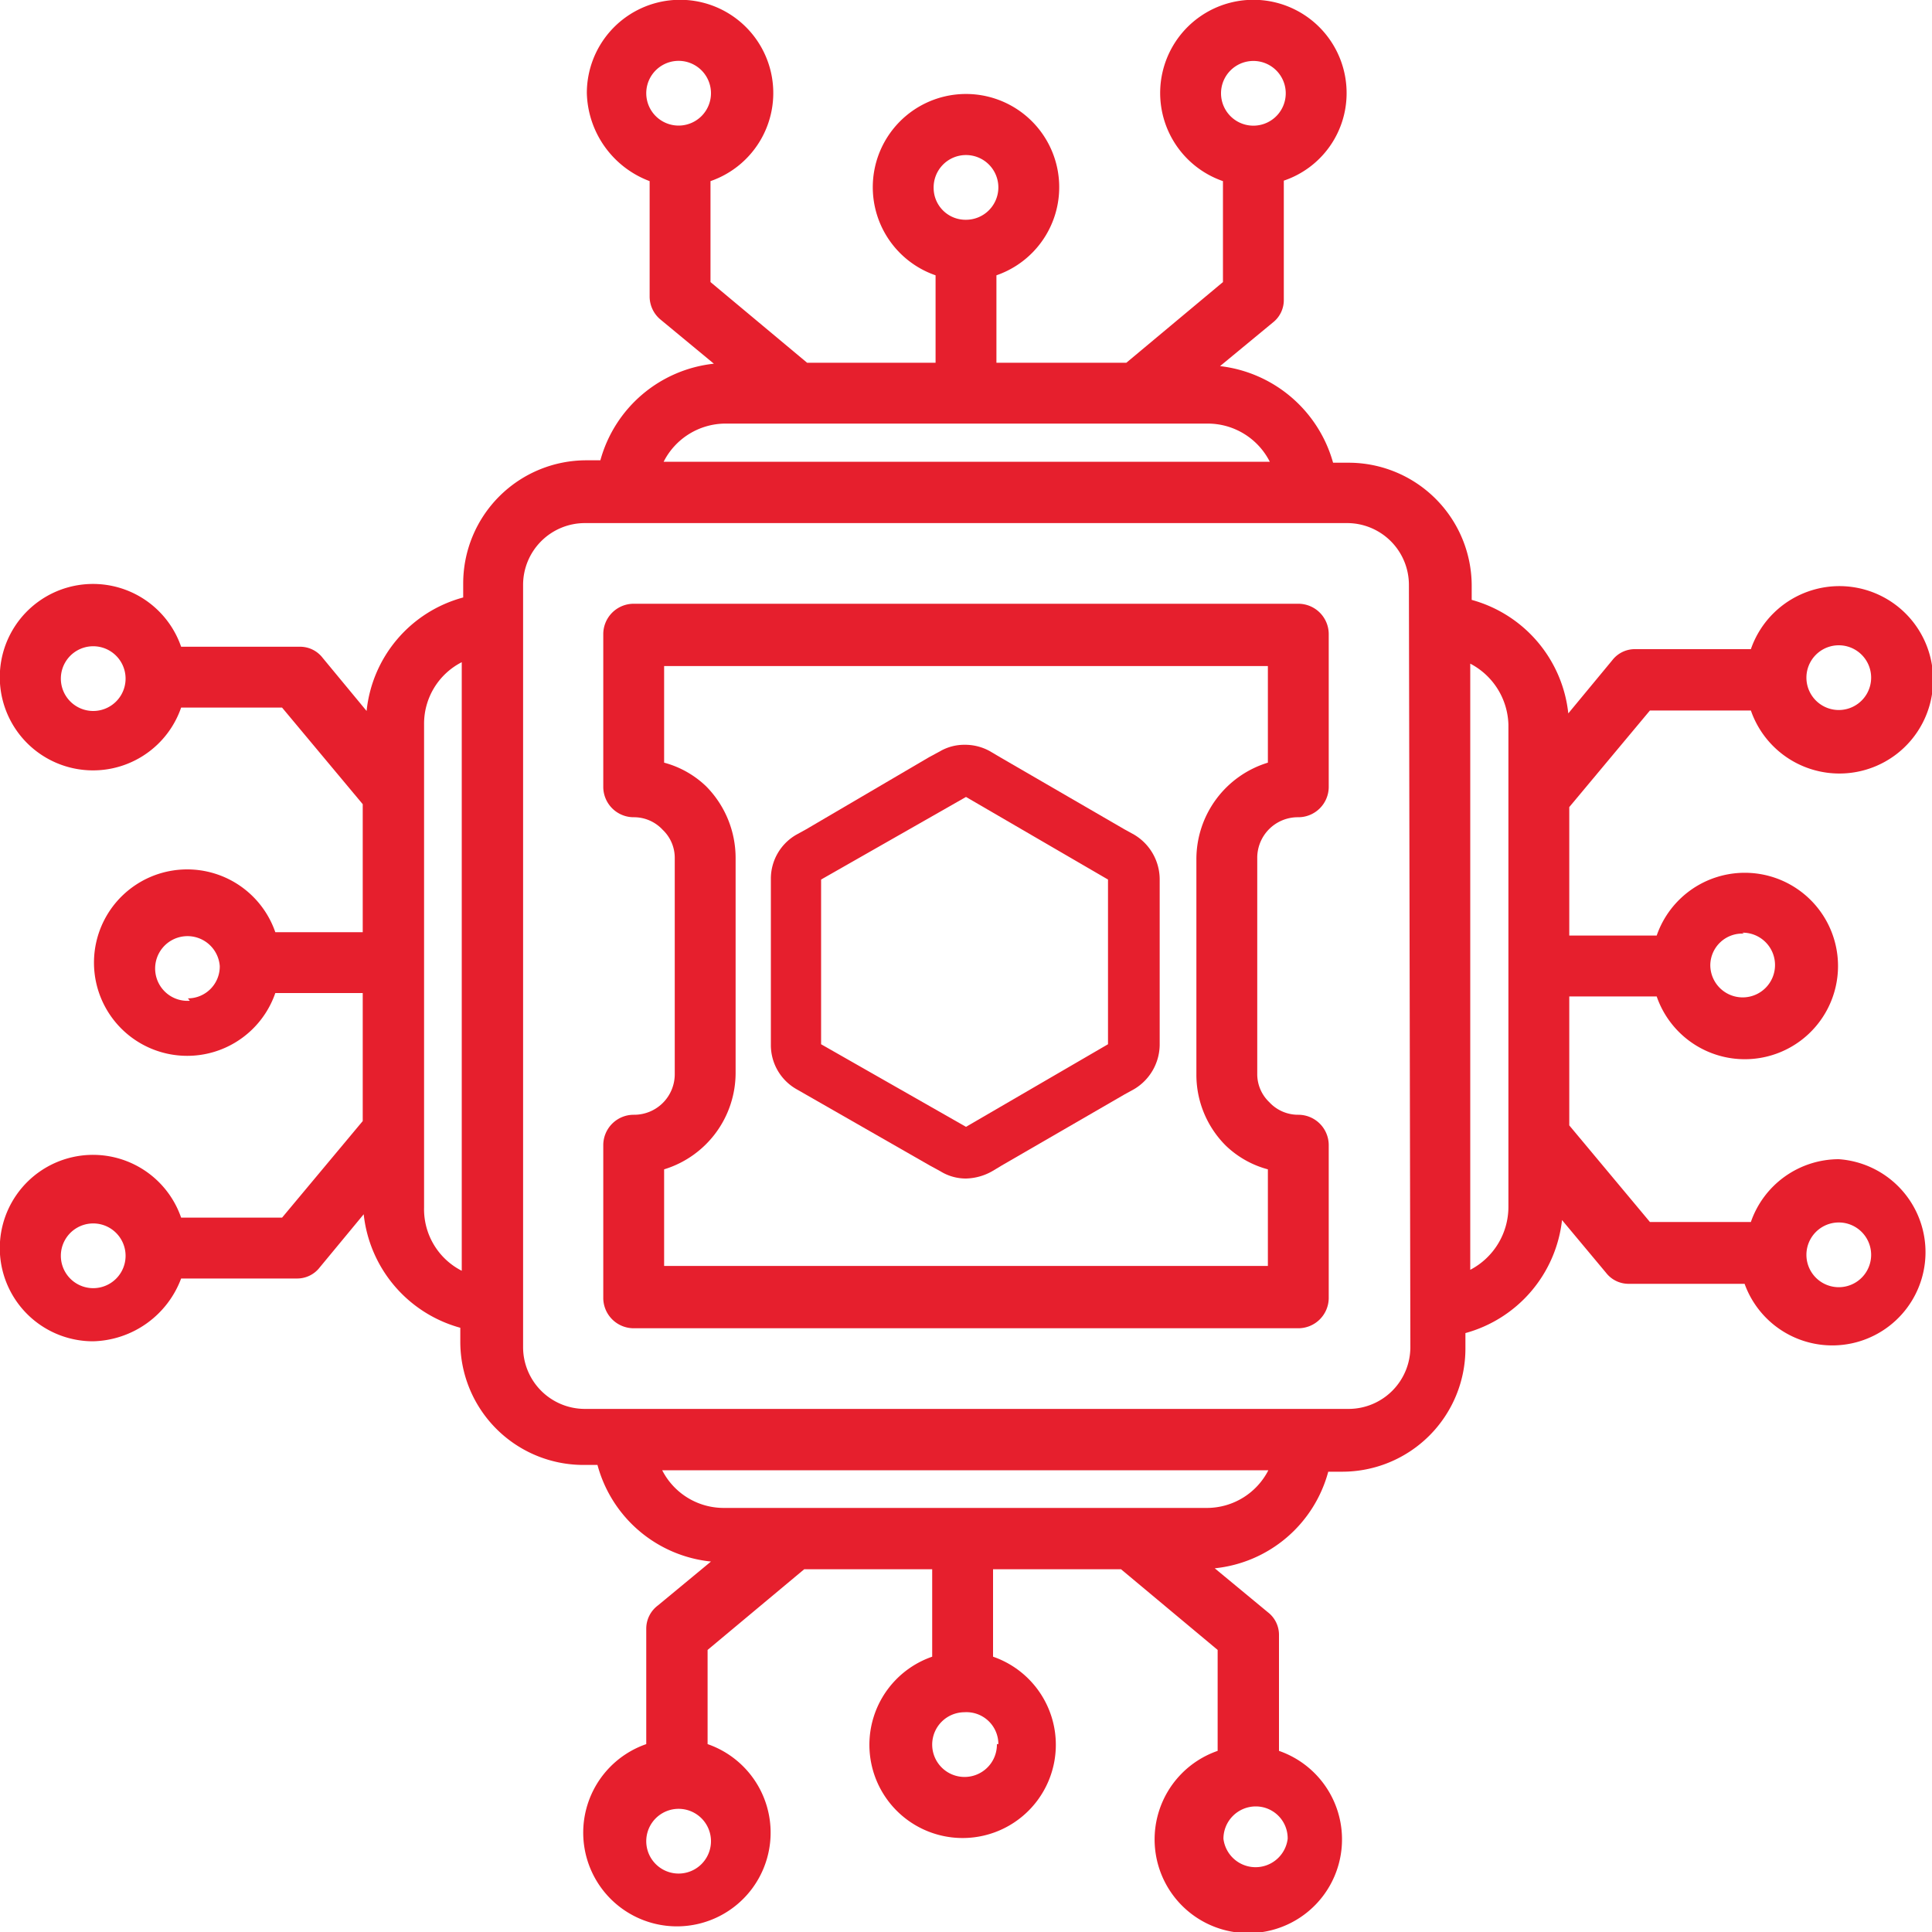 <svg xmlns="http://www.w3.org/2000/svg" id="Layer_1" data-name="Layer 1" viewBox="0 0 40 40"><defs><style>.cls-1,.cls-2{fill:#e61f2d;}.cls-2{fill-rule:evenodd;}</style></defs><path class="cls-1" d="M26.88,16.92a.63.63,0,0,0,.63-.63V13.13a.63.63,0,0,0-.63-.63H13.12a.63.63,0,0,0-.63.63v3.16a.63.63,0,0,0,.63.63.81.81,0,0,1,.6.26.8.8,0,0,1,.25.59v4.46a.84.84,0,0,1-.85.85.63.63,0,0,0-.63.63v3.17a.63.63,0,0,0,.63.62H26.88a.63.63,0,0,0,.63-.62V23.71a.63.63,0,0,0-.63-.63.81.81,0,0,1-.6-.26.8.8,0,0,1-.25-.59V17.77A.84.84,0,0,1,26.88,16.92Zm-1.5,6.8a2,2,0,0,0,.87.49v2H13.75v-2a2.09,2.09,0,0,0,1.48-2V17.77a2.11,2.11,0,0,0-.61-1.49,2,2,0,0,0-.87-.49v-2h12.5v2a2.09,2.09,0,0,0-1.48,2v4.46A2.07,2.07,0,0,0,25.38,23.72Z"></path><path class="cls-1" d="M38.07,24a1.93,1.93,0,0,0-1.82,1.3H34.16l-1.67-2V20.63H34.3a1.93,1.93,0,1,0,0-1.26H32.49V16.71l1.67-2h2.09a1.94,1.94,0,1,0,0-1.27H33.86a.59.59,0,0,0-.48.23l-.91,1.1a2.74,2.74,0,0,0-2-2.35v-.29a2.55,2.55,0,0,0-2.55-2.55H27.6a2.76,2.76,0,0,0-2.34-2l1.09-.9a.59.59,0,0,0,.23-.48V3.74a1.91,1.91,0,0,0,1.3-1.81,1.93,1.93,0,1,0-2.56,1.82V5.84l-2,1.67H20.63V5.7a1.93,1.93,0,1,0-1.26,0V7.51H16.71l-2-1.67V3.75a1.93,1.93,0,1,0-2.56-1.82,2,2,0,0,0,1.3,1.82V6.14a.62.62,0,0,0,.23.48l1.1.91a2.74,2.74,0,0,0-2.35,2h-.29a2.55,2.55,0,0,0-2.55,2.55v.29a2.72,2.72,0,0,0-2,2.35l-.91-1.1a.59.59,0,0,0-.48-.23H3.75a1.93,1.93,0,1,0,0,1.26H5.84l1.67,2v2.65H5.7a1.93,1.93,0,1,0,0,1.26H7.51v2.65l-1.67,2H3.75a1.93,1.93,0,1,0-1.82,2.56,2,2,0,0,0,1.82-1.3H6.14a.59.59,0,0,0,.48-.23l.91-1.1a2.74,2.74,0,0,0,2,2.35v.29a2.55,2.55,0,0,0,2.55,2.55h.29a2.72,2.72,0,0,0,2.35,2l-1.1.91a.6.6,0,0,0-.24.48v2.39a1.94,1.94,0,1,0,1.27,0V34.16l2-1.67h2.65V34.3a1.93,1.93,0,1,0,1.26,0V32.49h2.65l2,1.67v2.09a1.94,1.94,0,1,0,1.27,0V33.86a.59.59,0,0,0-.23-.48l-1.1-.91a2.72,2.72,0,0,0,2.35-2h.29a2.55,2.55,0,0,0,2.55-2.55V27.6a2.74,2.74,0,0,0,2-2.34l.91,1.09a.59.59,0,0,0,.48.23h2.39A1.93,1.93,0,1,0,38.07,24Zm-2-4.69a.67.67,0,1,1-.66.67A.66.66,0,0,1,36.11,19.33Zm2-5.95a.67.67,0,0,1,0,1.34.67.67,0,0,1,0-1.34ZM25.28,1.93A.67.67,0,1,1,26,2.6.67.67,0,0,1,25.28,1.93ZM14.05,2.6a.67.67,0,0,1-.67-.67.67.67,0,0,1,1.34,0A.67.67,0,0,1,14.05,2.6ZM1.93,14.72a.67.67,0,0,1,0-1.34.67.67,0,0,1,0,1.34Zm2,6A.67.67,0,1,1,4.55,20,.66.66,0,0,1,3.89,20.67Zm-2,5.95a.67.67,0,0,1,0-1.34.67.67,0,1,1,0,1.34Zm7.63-.36A1.43,1.43,0,0,1,8.78,25V15a1.43,1.43,0,0,1,.78-1.29Zm5.16,11.81a.67.67,0,0,1-1.34,0,.67.67,0,1,1,1.34,0ZM26,37.4a.66.66,0,0,1,.66.67.67.67,0,0,1-1.33,0A.67.67,0,0,1,26,37.4ZM19.33,3.89a.67.67,0,1,1,.67.66A.66.66,0,0,1,19.33,3.89ZM15,8.77H25a1.44,1.44,0,0,1,1.29.79H13.74A1.44,1.44,0,0,1,15,8.77Zm5.64,27.34a.67.67,0,1,1-.67-.66A.66.66,0,0,1,20.67,36.11ZM25,31.22H15a1.43,1.43,0,0,1-1.29-.78H26.26A1.43,1.43,0,0,1,25,31.22Zm4.2-3.33a1.28,1.28,0,0,1-1.28,1.28H12.11a1.28,1.28,0,0,1-1.28-1.28V12.11a1.28,1.28,0,0,1,1.28-1.28H27.89a1.28,1.28,0,0,1,1.28,1.28ZM31.23,25a1.47,1.47,0,0,1-.79,1.29V13.74A1.47,1.47,0,0,1,31.23,15Zm6.84,1.65a.67.67,0,1,1,0-1.34.67.67,0,0,1,0,1.34Z"></path><path class="cls-2" d="M20,24.4a1,1,0,0,1-.53-.15l-.22-.12-2.76-1.58a1.05,1.05,0,0,1-.53-.91V18.19a1.05,1.05,0,0,1,.53-.91l.2-.11,2.54-1.49.24-.13a1,1,0,0,1,.5-.13,1.06,1.06,0,0,1,.52.13l.22.13,2.57,1.49.2.11a1.08,1.08,0,0,1,.53.91v3.45a1.08,1.08,0,0,1-.53.91l-.2.11-2.54,1.47-.2.12a1.15,1.15,0,0,1-.54.15Zm-3-6.19v3.41l3,1.71,2.94-1.71V18.21L20,16.5Z"></path></svg>